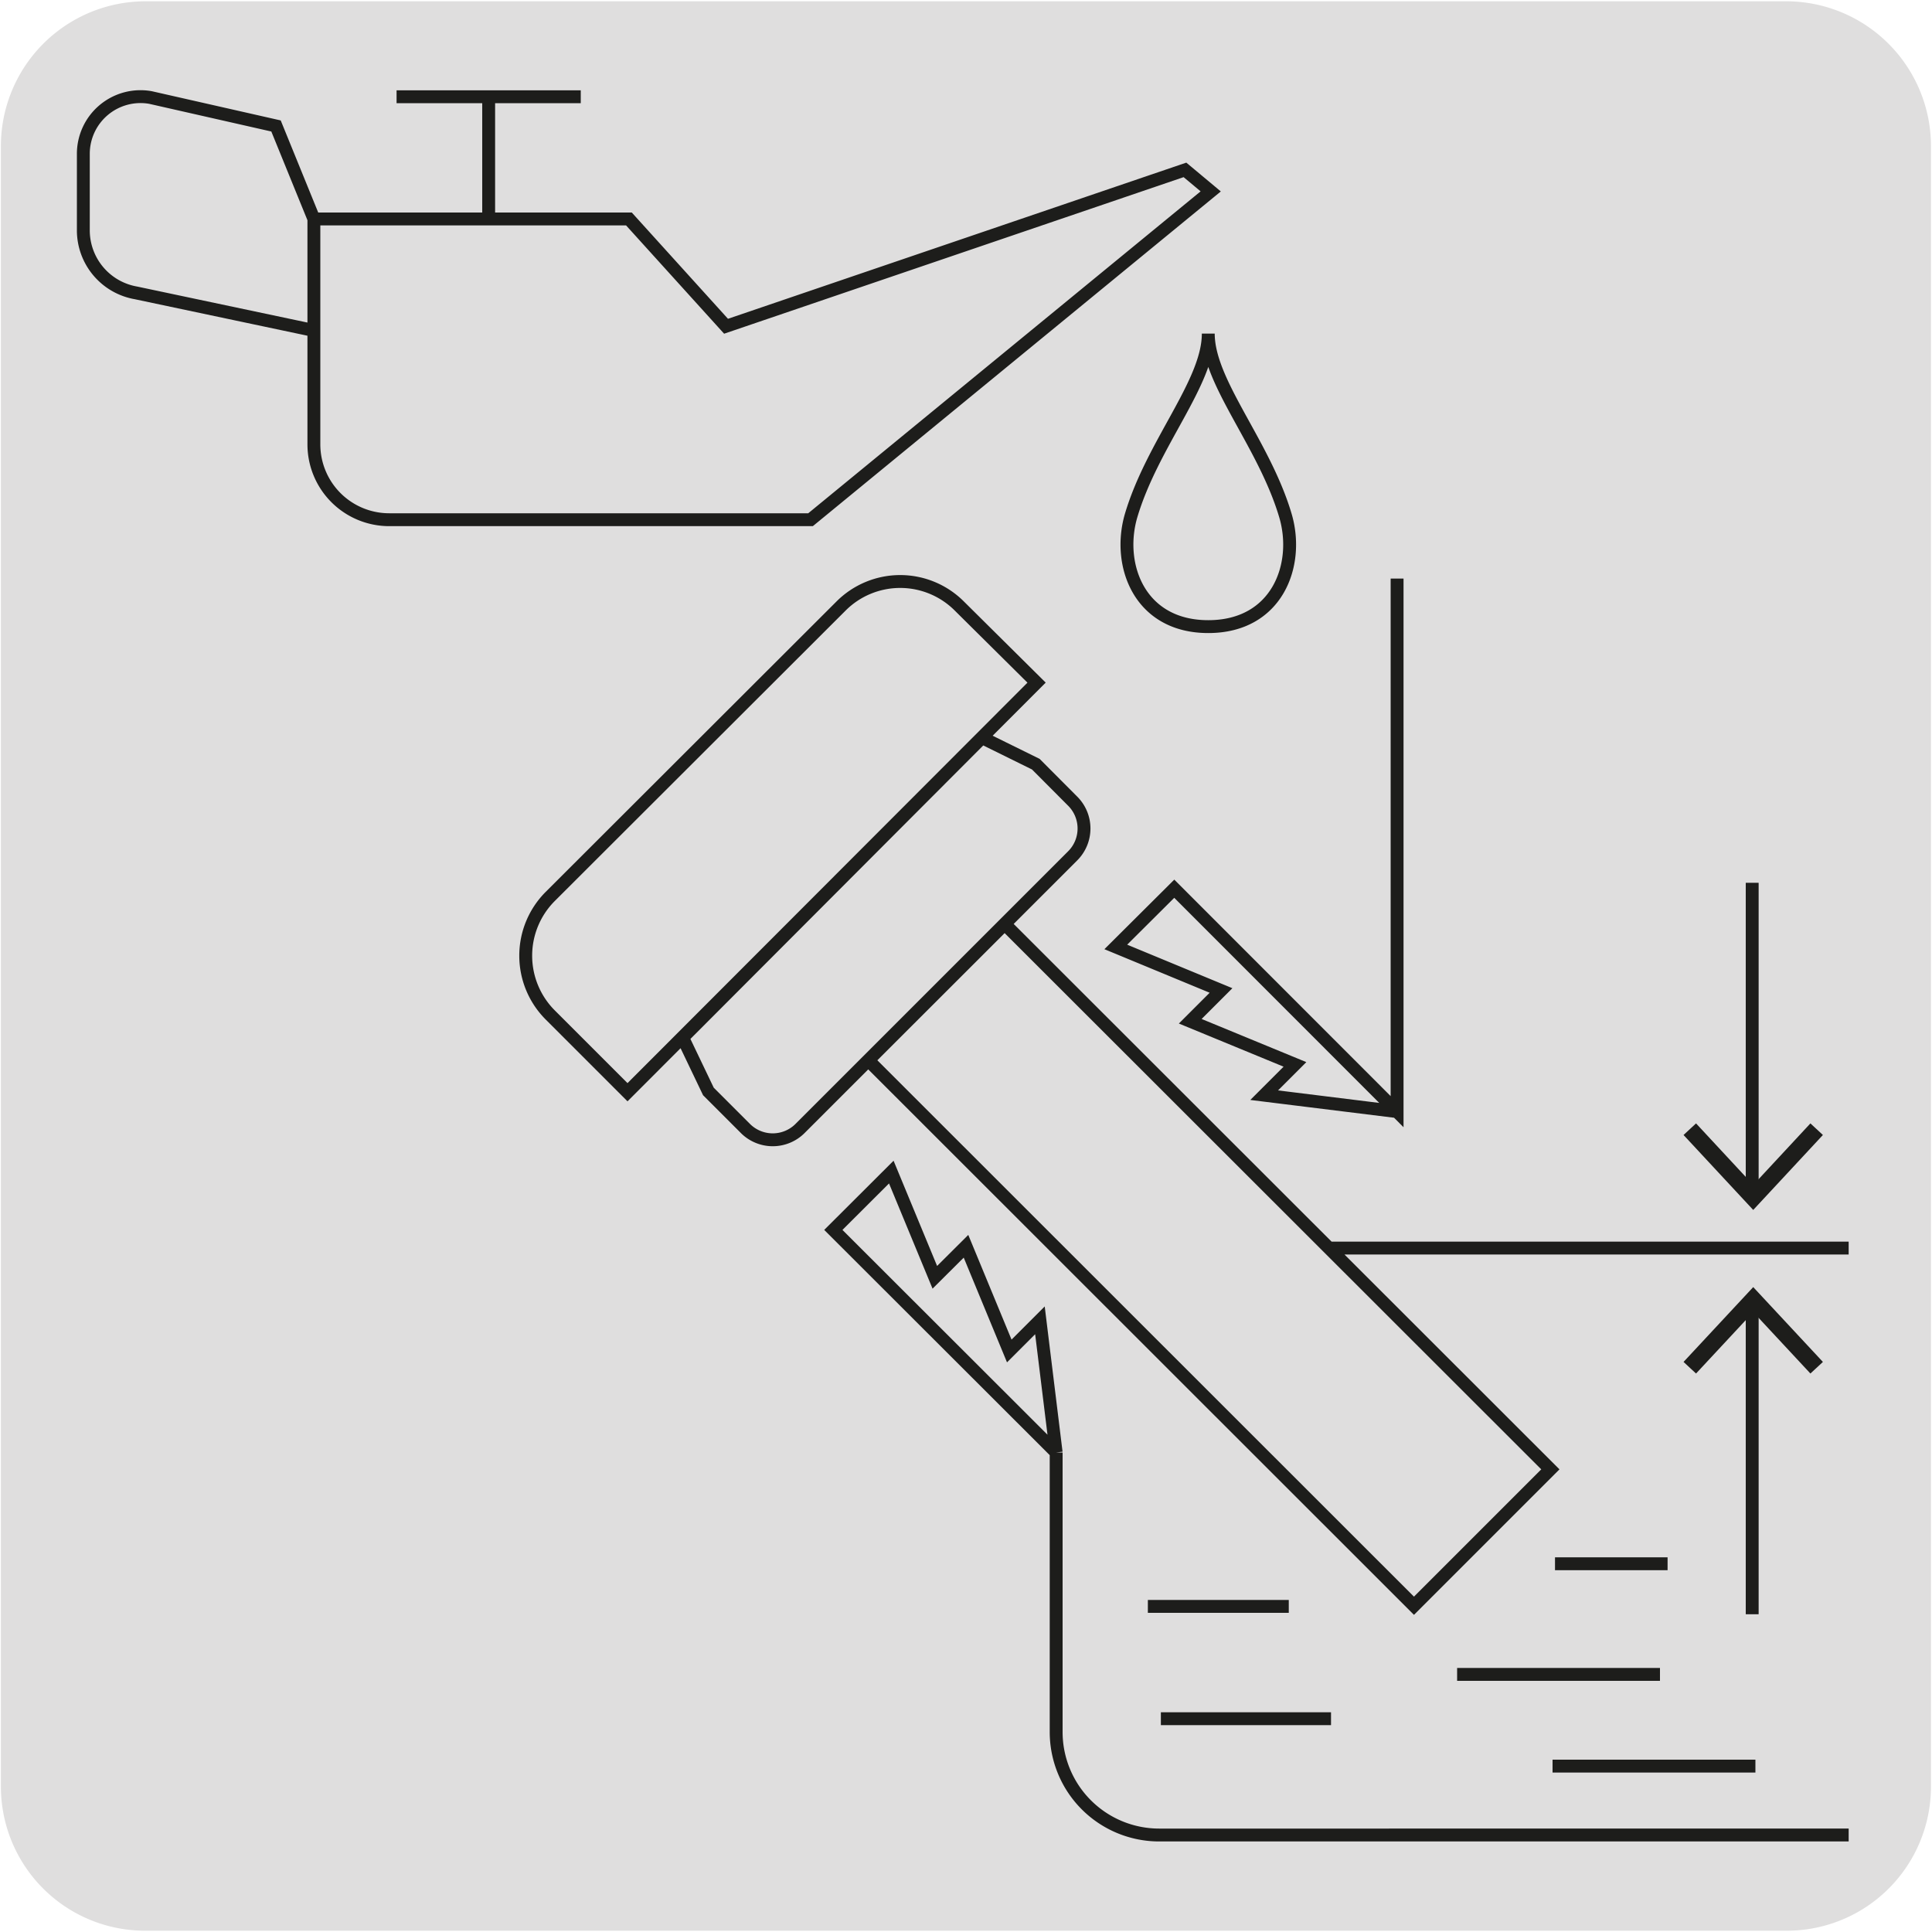 <svg xmlns="http://www.w3.org/2000/svg" viewBox="0 0 150 150"><defs><style>.cls-1{fill:#dfdede;}.cls-2,.cls-3{fill:none;stroke:#1d1d1b;}.cls-2{stroke-miterlimit:10;}.cls-4{fill:#1d1d1b;}</style></defs><title>15343-05</title><g id="Capa_2" data-name="Capa 2"><path class="cls-1" d="M11.32.1H138.64a11.25,11.25,0,0,1,11.28,11.21v127.4a11.19,11.19,0,0,1-11.2,11.19H11.27A11.19,11.19,0,0,1,.07,138.71h0V11.34A11.24,11.24,0,0,1,11.32.1Z"/></g><g id="Capa_1" data-name="Capa 1"><path class="cls-2" d="M103.17,96.9h40.36m-49.72-71c0,3.82,4.35,8.55,6,14.16,1.11,3.81-.65,8.59-6,8.59s-7.1-4.78-6-8.59C89.46,34.46,93.81,29.73,93.81,25.91Zm-87.34-8V11.94a4.44,4.44,0,0,1,5.21-4.37l9.75,2.21L24.37,17v8.66L10.56,22.74A4.93,4.93,0,0,1,6.47,17.88ZM30.79,7.51h14.3M37.94,17V7.5M92,13.19,56.37,25.33,48.83,17H24.37V34.5a5.85,5.85,0,0,0,5.86,5.85h32.7L94,14.86ZM82,112.77,64.7,95.49,69.2,91l3.38,8.17L75,96.76l3.36,8.13,2.38-2.38L82,112.77m26.47-67.85V86.31L91.17,69l-4.54,4.52,8.17,3.38-2.39,2.39,8.13,3.35-2.39,2.39,10.27,1.27m35.11,56.17H90a8,8,0,0,1-8-8V112.77m27.78,11.9,10.59-10.59L78,71.74,67.41,82.32ZM62.15,87.58,83.26,66.47a3,3,0,0,0,0-4.29l-2.84-2.85-4.18-2.06L53,80.56,55,84.74l2.84,2.84A3,3,0,0,0,62.15,87.58ZM80.48,53,48.72,84.8l-6-6a6.51,6.51,0,0,1,0-9.2L65.29,47.06a6.49,6.49,0,0,1,9.2,0Z"/><line class="cls-3" x1="136.04" y1="101.45" x2="136.04" y2="125.33"/><polygon class="cls-4" points="130.71 105.74 131.68 106.64 136.12 101.87 140.56 106.64 141.53 105.74 136.12 99.93 130.71 105.74"/><line class="cls-3" x1="136.04" y1="68.54" x2="136.04" y2="92.41"/><polygon class="cls-4" points="130.71 88.12 131.68 87.22 136.12 92 140.56 87.22 141.53 88.12 136.12 93.94 130.71 88.12"/><path class="cls-2" d="M120.54,137.12h15.75m-15.56-15.71h8.74M113.13,130h15.75m-39.76-5.28h10.94m-9.93,8.72h13.21"/></g></svg>